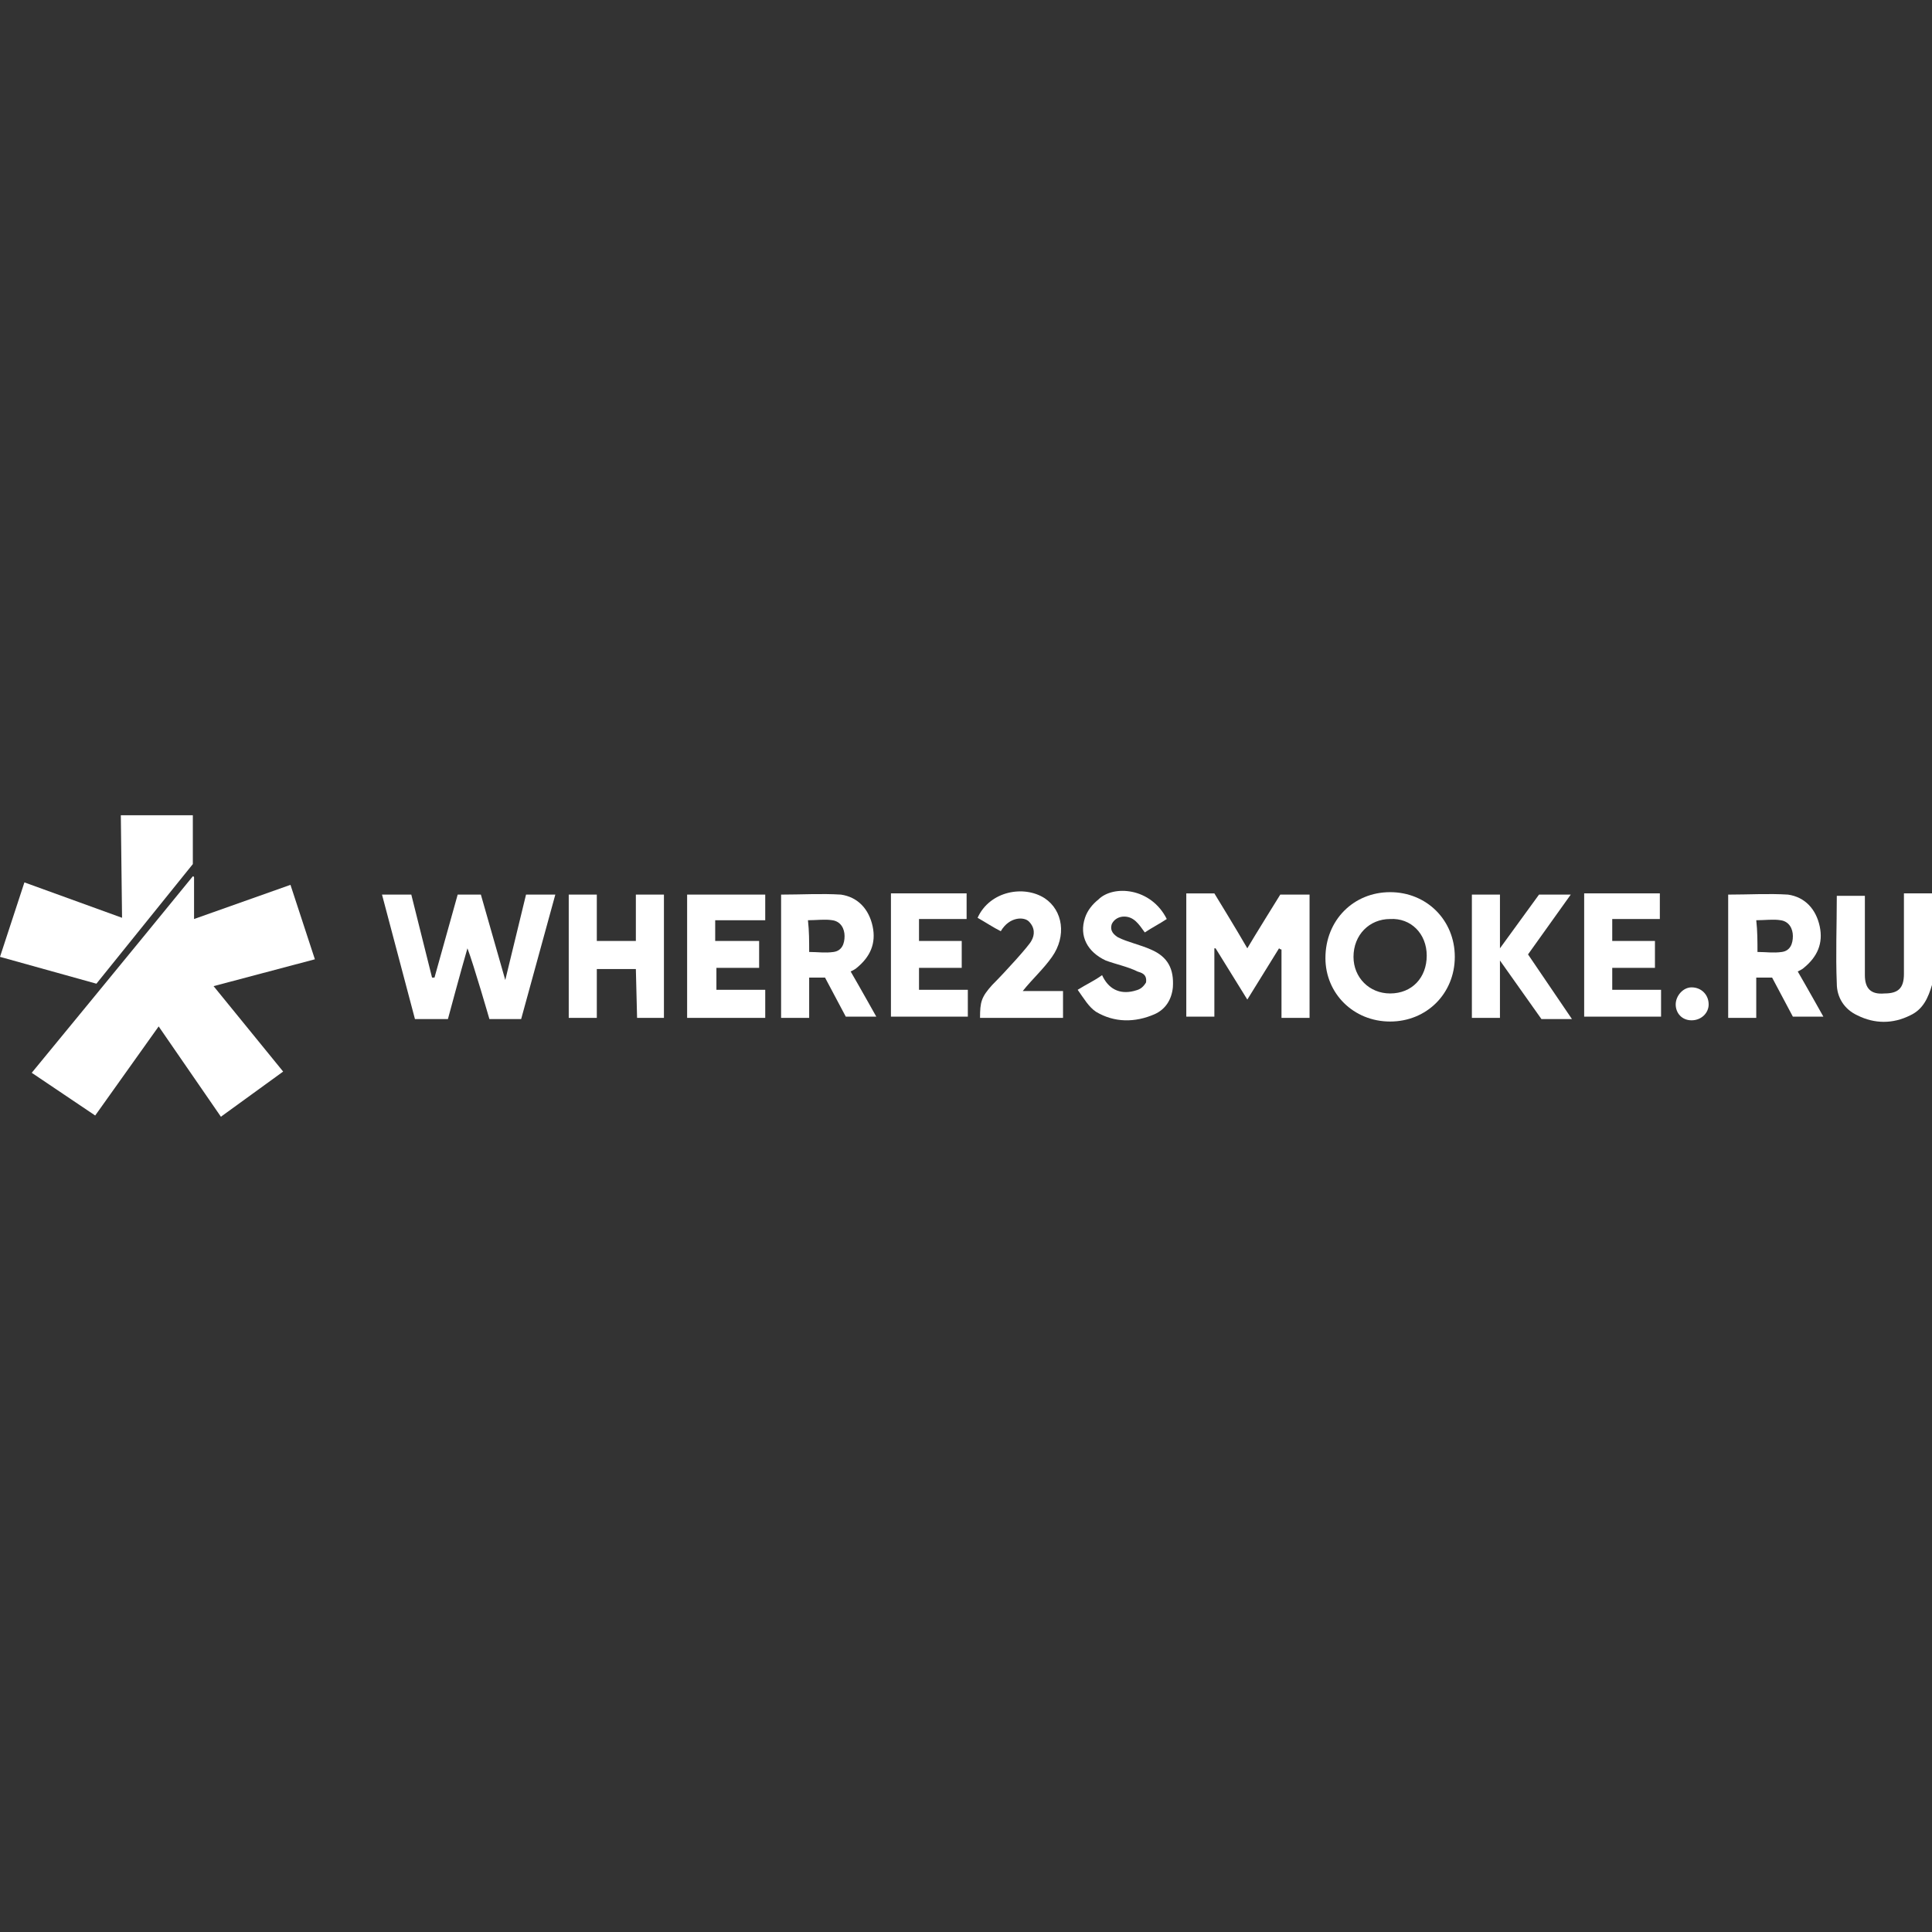 <?xml version="1.0" encoding="UTF-8"?> <!-- Generator: Adobe Illustrator 23.0.4, SVG Export Plug-In . SVG Version: 6.00 Build 0) --> <svg xmlns="http://www.w3.org/2000/svg" xmlns:xlink="http://www.w3.org/1999/xlink" id="Слой_1" x="0px" y="0px" viewBox="0 0 158.3 158.3" style="enable-background:new 0 0 158.3 158.3;" xml:space="preserve"><rect x="0" y="0" width="158.3" height="158.3" fill="#333333" stroke="none"/> <style type="text/css"> .st0{fill:#FFFFFF;} </style> <g> <path class="st0" d="M122.9,78.7c0,0,0,1.6,0,2.4c0,0.7,0,2.3,0,2.3h-2.3V73.3h2.3v4.4l3.2-4.4l2.6,0l-3.5,4.9l3.6,5.3l-2.5,0 L122.9,78.7z"></path> <g> <path class="st0" d="M23.2,87.8l-5.1,3.7L13,84.1l-5.2,7.3l-5.2-3.5c0,0,8.8-10.7,13.2-16.1c0,0,0.1,0,0.1,0.1c0,1.1,0,3.4,0,3.4 l7.9-2.8l2,6.1l-8.3,2.2L23.2,87.8z"></path> <polygon class="st0" points="15.8,70.8 7.9,80.6 0,78.4 2,72.3 10,75.2 9.9,66.8 15.8,66.8 "></polygon> </g> <path class="st0" d="M158.3,80.7c-0.3,1-0.7,2-1.8,2.5c-1.4,0.7-2.9,0.7-4.3,0c-1.1-0.5-1.7-1.5-1.7-2.6c-0.1-2.4,0-4.7,0-7.2 c0.7,0,1.5,0,2.3,0c0,0.3,0,0.6,0,0.8c0,1.9,0,3.8,0,5.7c0,1.1,0.5,1.6,1.6,1.5c1.1,0,1.6-0.4,1.6-1.6c0-1.9,0-3.7,0-5.6 c0-0.3,0-0.6,0-1c0.8,0,1.6,0,2.3,0C158.3,75.7,158.3,78.2,158.3,80.7z"></path> <path class="st0" d="M31.3,73.3h2.4l1.7,6.8l0.2,0l1.9-6.8h1.9l2,7l1.7-7h2.4l-2.8,10.2h-2.6c0,0-1.3-4.5-1.8-5.8 c-0.5,1.7-1.6,5.8-1.6,5.8h-2.7L31.3,73.3z"></path> <path class="st0" d="M107.2,83.4l-2.2,0c0,0,0-3.4,0-4.8c0-0.3,0-0.8,0-0.8s-0.1,0-0.2-0.1c-0.8,1.3-2.6,4.2-2.6,4.2 s-1.8-2.9-2.6-4.2c0,0-0.1,0-0.1,0c0,1.8,0,3.7,0,5.6c-0.8,0-1.5,0-2.3,0c0-3.3,0-6.7,0-10.1c0.7,0,2.3,0,2.3,0s1.9,3.1,2.7,4.5 c0.4-0.7,2.7-4.4,2.7-4.4l2.4,0V83.4z"></path> <path class="st0" d="M113.9,73.1c3,0,5.3,2.3,5.3,5.3c0,3-2.3,5.3-5.3,5.3c-3,0-5.3-2.3-5.3-5.2C108.6,75.4,110.9,73.1,113.9,73.1z M116.9,78.3c0-1.8-1.3-3.1-3-3c-1.7,0-3,1.3-3,3.1c0,1.7,1.3,3,3,3C115.7,81.4,116.9,80.1,116.9,78.3z"></path> <path class="st0" d="M66.3,80.1v3.3l-2.3,0c0,0,0-6.9,0-10.1c1.7,0,3.3-0.1,4.9,0c1.4,0.2,2.3,1.2,2.6,2.6c0.3,1.4-0.2,2.5-1.3,3.4 c-0.1,0.1-0.3,0.2-0.5,0.3c0.7,1.2,2.1,3.7,2.1,3.7l-2.5,0l-1.7-3.2L66.3,80.1z M66.3,78c0.7,0,1.3,0.1,2,0 c0.7-0.1,0.9-0.7,0.9-1.3c0-0.6-0.3-1.2-1-1.3c-0.6-0.1-1.3,0-2,0C66.3,76.3,66.3,77.1,66.3,78z"></path> <path class="st0" d="M143.9,80.1v3.3l-2.3,0c0,0,0-6.9,0-10.1c1.7,0,3.3-0.1,4.9,0c1.4,0.2,2.3,1.2,2.6,2.6 c0.3,1.4-0.2,2.5-1.3,3.4c-0.1,0.1-0.3,0.2-0.5,0.3c0.7,1.2,2.1,3.7,2.1,3.7l-2.5,0l-1.7-3.2L143.9,80.1z M144,78 c0.7,0,1.3,0.1,2,0c0.7-0.1,0.9-0.7,0.9-1.3c0-0.6-0.3-1.2-1-1.3c-0.6-0.1-1.3,0-2,0C144,76.3,144,77.1,144,78z"></path> <polygon class="st0" points="54.4,83.4 52.2,83.4 52.1,79.4 48.9,79.4 48.9,83.4 46.6,83.4 46.6,73.3 48.9,73.3 48.9,77.1 52.1,77.1 52.1,73.3 54.4,73.3 "></polygon> <path class="st0" d="M58.6,75.4c0,0.6,0,1.1,0,1.7c1.2,0,2.3,0,3.6,0c0,0.8,0,1.4,0,2.2c-1.2,0-2.3,0-3.5,0c0,0.6,0,1.2,0,1.8 c1.3,0,4,0,4,0v2.3l-6.4,0V73.3c0,0,4.3,0,6.4,0c0,0.7,0,1.4,0,2.1C61.2,75.4,59.9,75.4,58.6,75.4z"></path> <path class="st0" d="M75.3,79.3c0,0.6,0,1.2,0,1.8c1.3,0,2.6,0,4,0c0,0.8,0,1.5,0,2.2c-2.1,0-4.2,0-6.3,0c0-3.4,0-6.7,0-10.1 c2.1,0,4.1,0,6.2,0c0,0.7,0,1.4,0,2.1c-1.3,0-2.6,0-3.9,0c0,0.6,0,1.1,0,1.8c1.2,0,2.3,0,3.5,0c0,0.8,0,1.4,0,2.2 C77.7,79.3,76.6,79.3,75.3,79.3z"></path> <path class="st0" d="M129.8,73.2c1.9,0,3.8,0,5.6,0c0.2,0,0.4,0,0.6,0c0,0.7,0,1.4,0,2.1c-1.3,0-2.5,0-3.9,0c0,0.6,0,1.2,0,1.8 c1.2,0,2.3,0,3.5,0c0,0.7,0,1.4,0,2.2c-1.2,0-2.3,0-3.5,0c0,0.6,0,1.2,0,1.8c1.3,0,2.6,0,4,0c0,0.8,0,1.5,0,2.2c-2.1,0-4.2,0-6.3,0 C129.8,80,129.8,76.7,129.8,73.2z"></path> <path class="st0" d="M95.6,75.3c-0.6,0.4-1.2,0.7-1.8,1.1c-0.5-0.7-0.9-1.3-1.7-1.3c-0.4,0-0.8,0.2-1,0.6c-0.2,0.6,0.2,0.9,0.5,1.1 c0.8,0.4,1.8,0.6,2.7,1c1.4,0.6,1.9,1.6,1.8,3.1c-0.1,1-0.6,1.8-1.5,2.2c-1.6,0.7-3.3,0.7-4.8-0.2c-0.6-0.4-1-1.1-1.5-1.8 c0.8-0.5,1.3-0.7,2-1.2c0.5,1.1,1.4,1.6,2.6,1.3c0.4-0.1,0.7-0.2,1-0.7c0.1-0.7-0.4-0.8-0.7-0.9c-0.8-0.4-1.8-0.6-2.6-0.9 c-1.5-0.7-2.2-2-1.7-3.5c0.2-0.6,0.6-1.1,1.1-1.5C91.2,72.5,94.3,72.7,95.6,75.3z"></path> <path class="st0" d="M87.1,83.4c-2.3,0-4.6,0-6.8,0c0-1.3,0.1-1.7,1-2.7c1.1-1.1,3-3.2,3.2-3.6c0.3-0.5,0.3-1.1-0.2-1.6 c-0.4-0.4-1.6-0.4-2.3,0.8c-0.6-0.3-1.2-0.7-1.9-1.1c1-2.2,3.8-2.7,5.5-1.6c1.5,1,1.8,3.1,0.6,4.8c-0.7,1-1.6,1.8-2.4,2.8 c1.1,0,2.2,0,3.3,0C87.1,81.9,87.1,82.6,87.1,83.4z"></path> <path class="st0" d="M138.6,83.6c-0.8,0-1.3-0.6-1.3-1.3c0-0.7,0.6-1.4,1.3-1.4c0.8,0,1.4,0.6,1.4,1.4 C140,83,139.4,83.6,138.6,83.6z"></path> </g> </svg> 
